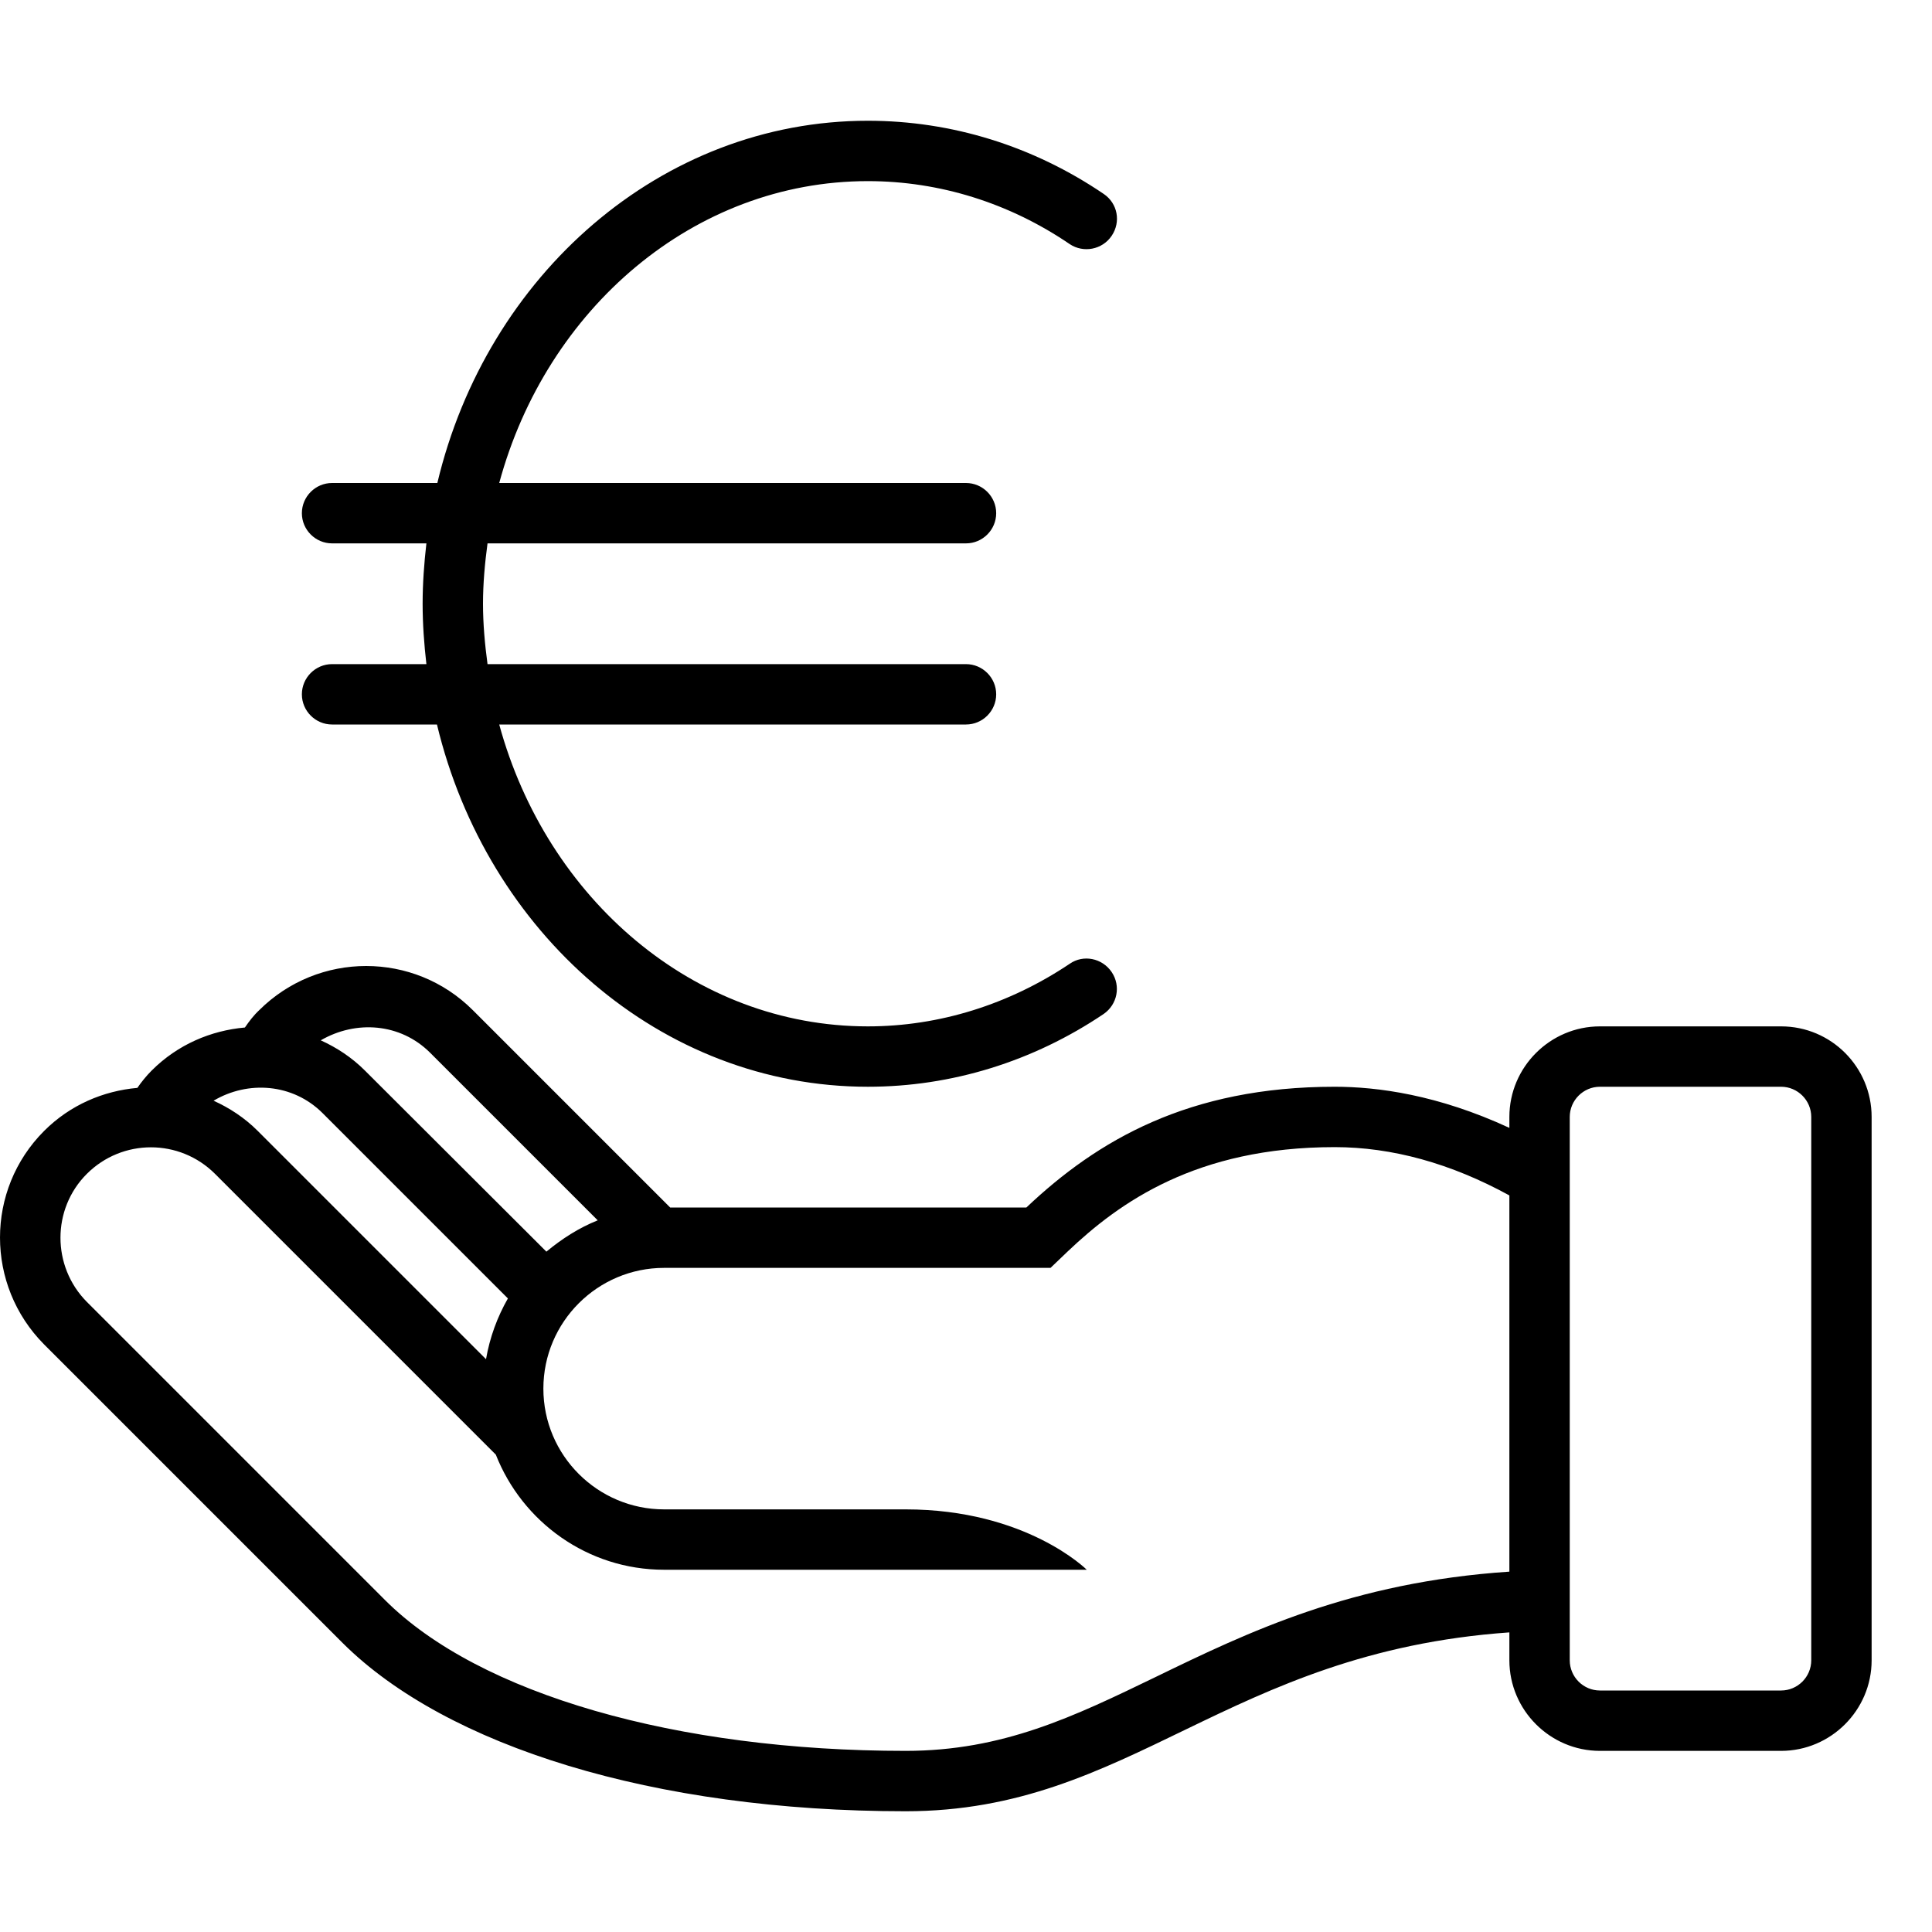 <svg xmlns="http://www.w3.org/2000/svg" viewBox="0 0 512 512"><path d="M472 272h-48c-13.2 0-24 10.8-24 24v2.9c-19-8.8-35-10.9-46.3-10.9-38.7 0-62.9 14.2-81.7 32h-94.4l-52.3-52.3c-15.6-15.6-40.9-15.6-56.6 0-1.5 1.4-2.7 3-3.8 4.6-9 .8-17.8 4.5-24.7 11.4-1.4 1.4-2.7 3-3.8 4.6-9 .8-17.8 4.5-24.7 11.4-15.6 15.6-15.6 40.9 0 56.6l79 79 .2.2C118.3 462.7 173.1 480 240 480c59.9 0 85-42.1 160-47.4v7.4c0 13.2 10.8 24 24 24h48c13.2 0 24-10.8 24-24V296c0-13.2-10.7-24-24-24zm-358 7l44.4 44.4c-5 2-9.5 4.9-13.6 8.3l-48.1-48c-3.5-3.5-7.5-6.1-11.7-8 9.3-5.4 21.1-4.6 29 3.3zm-28.5 16l49.1 49.1c-2.8 4.9-4.8 10.3-5.8 16.1l-60.5-60.5c-3.5-3.5-7.5-6.1-11.7-8 9.1-5.4 21-4.6 28.9 3.3zM400 416.5c-41.8 2.8-69.2 16-93.7 27.9-21.7 10.5-40.5 19.6-66.3 19.6-60.6 0-113-15-138-40l-79-79c-9.3-9.4-9.3-24.6 0-33.9 9.4-9.4 24.6-9.4 34 0l74.4 74.4c7 17.8 24.3 30.5 44.6 30.5h112s-16-16-48-16h-64c-17.6 0-32-14.3-32-32s14.4-32 32-32h102.4l4.6-4.4c13.6-12.9 34-27.6 70.7-27.6 15.2 0 30.8 4.3 46.3 12.8v99.7zm80 23.5c0 4.4-3.6 8-8 8h-48c-4.4 0-8-3.6-8-8V296c0-4.4 3.6-8 8-8h48c4.4 0 8 3.6 8 8v144zM132.3 192c12.6 46.2 51.6 80 97.7 80 18.9 0 37.4-5.8 53.5-16.6 3.6-2.5 8.6-1.5 11.1 2.2s1.5 8.6-2.1 11.1C273.8 281.3 252.2 288 230 288c-54.9 0-101-40.9-114.2-96H88c-4.4 0-8-3.6-8-8s3.6-8 8-8h25c-.6-5.2-1-10.6-1-16s.4-10.8 1-16H88c-4.4 0-8-3.6-8-8s3.6-8 8-8h27.9C129 72.9 175.2 32 230 32c22.2 0 43.8 6.7 62.5 19.4 3.7 2.5 4.6 7.4 2.1 11.1-2.5 3.7-7.5 4.6-11.1 2.2C267.5 53.8 249 48 230 48c-46.1 0-85.2 33.8-97.7 80H256c4.4 0 8 3.6 8 8s-3.6 8-8 8H129.2c-.7 5.2-1.2 10.6-1.2 16s.5 10.8 1.2 16H256c4.4 0 8 3.6 8 8s-3.6 8-8 8H132.3z"/></svg>